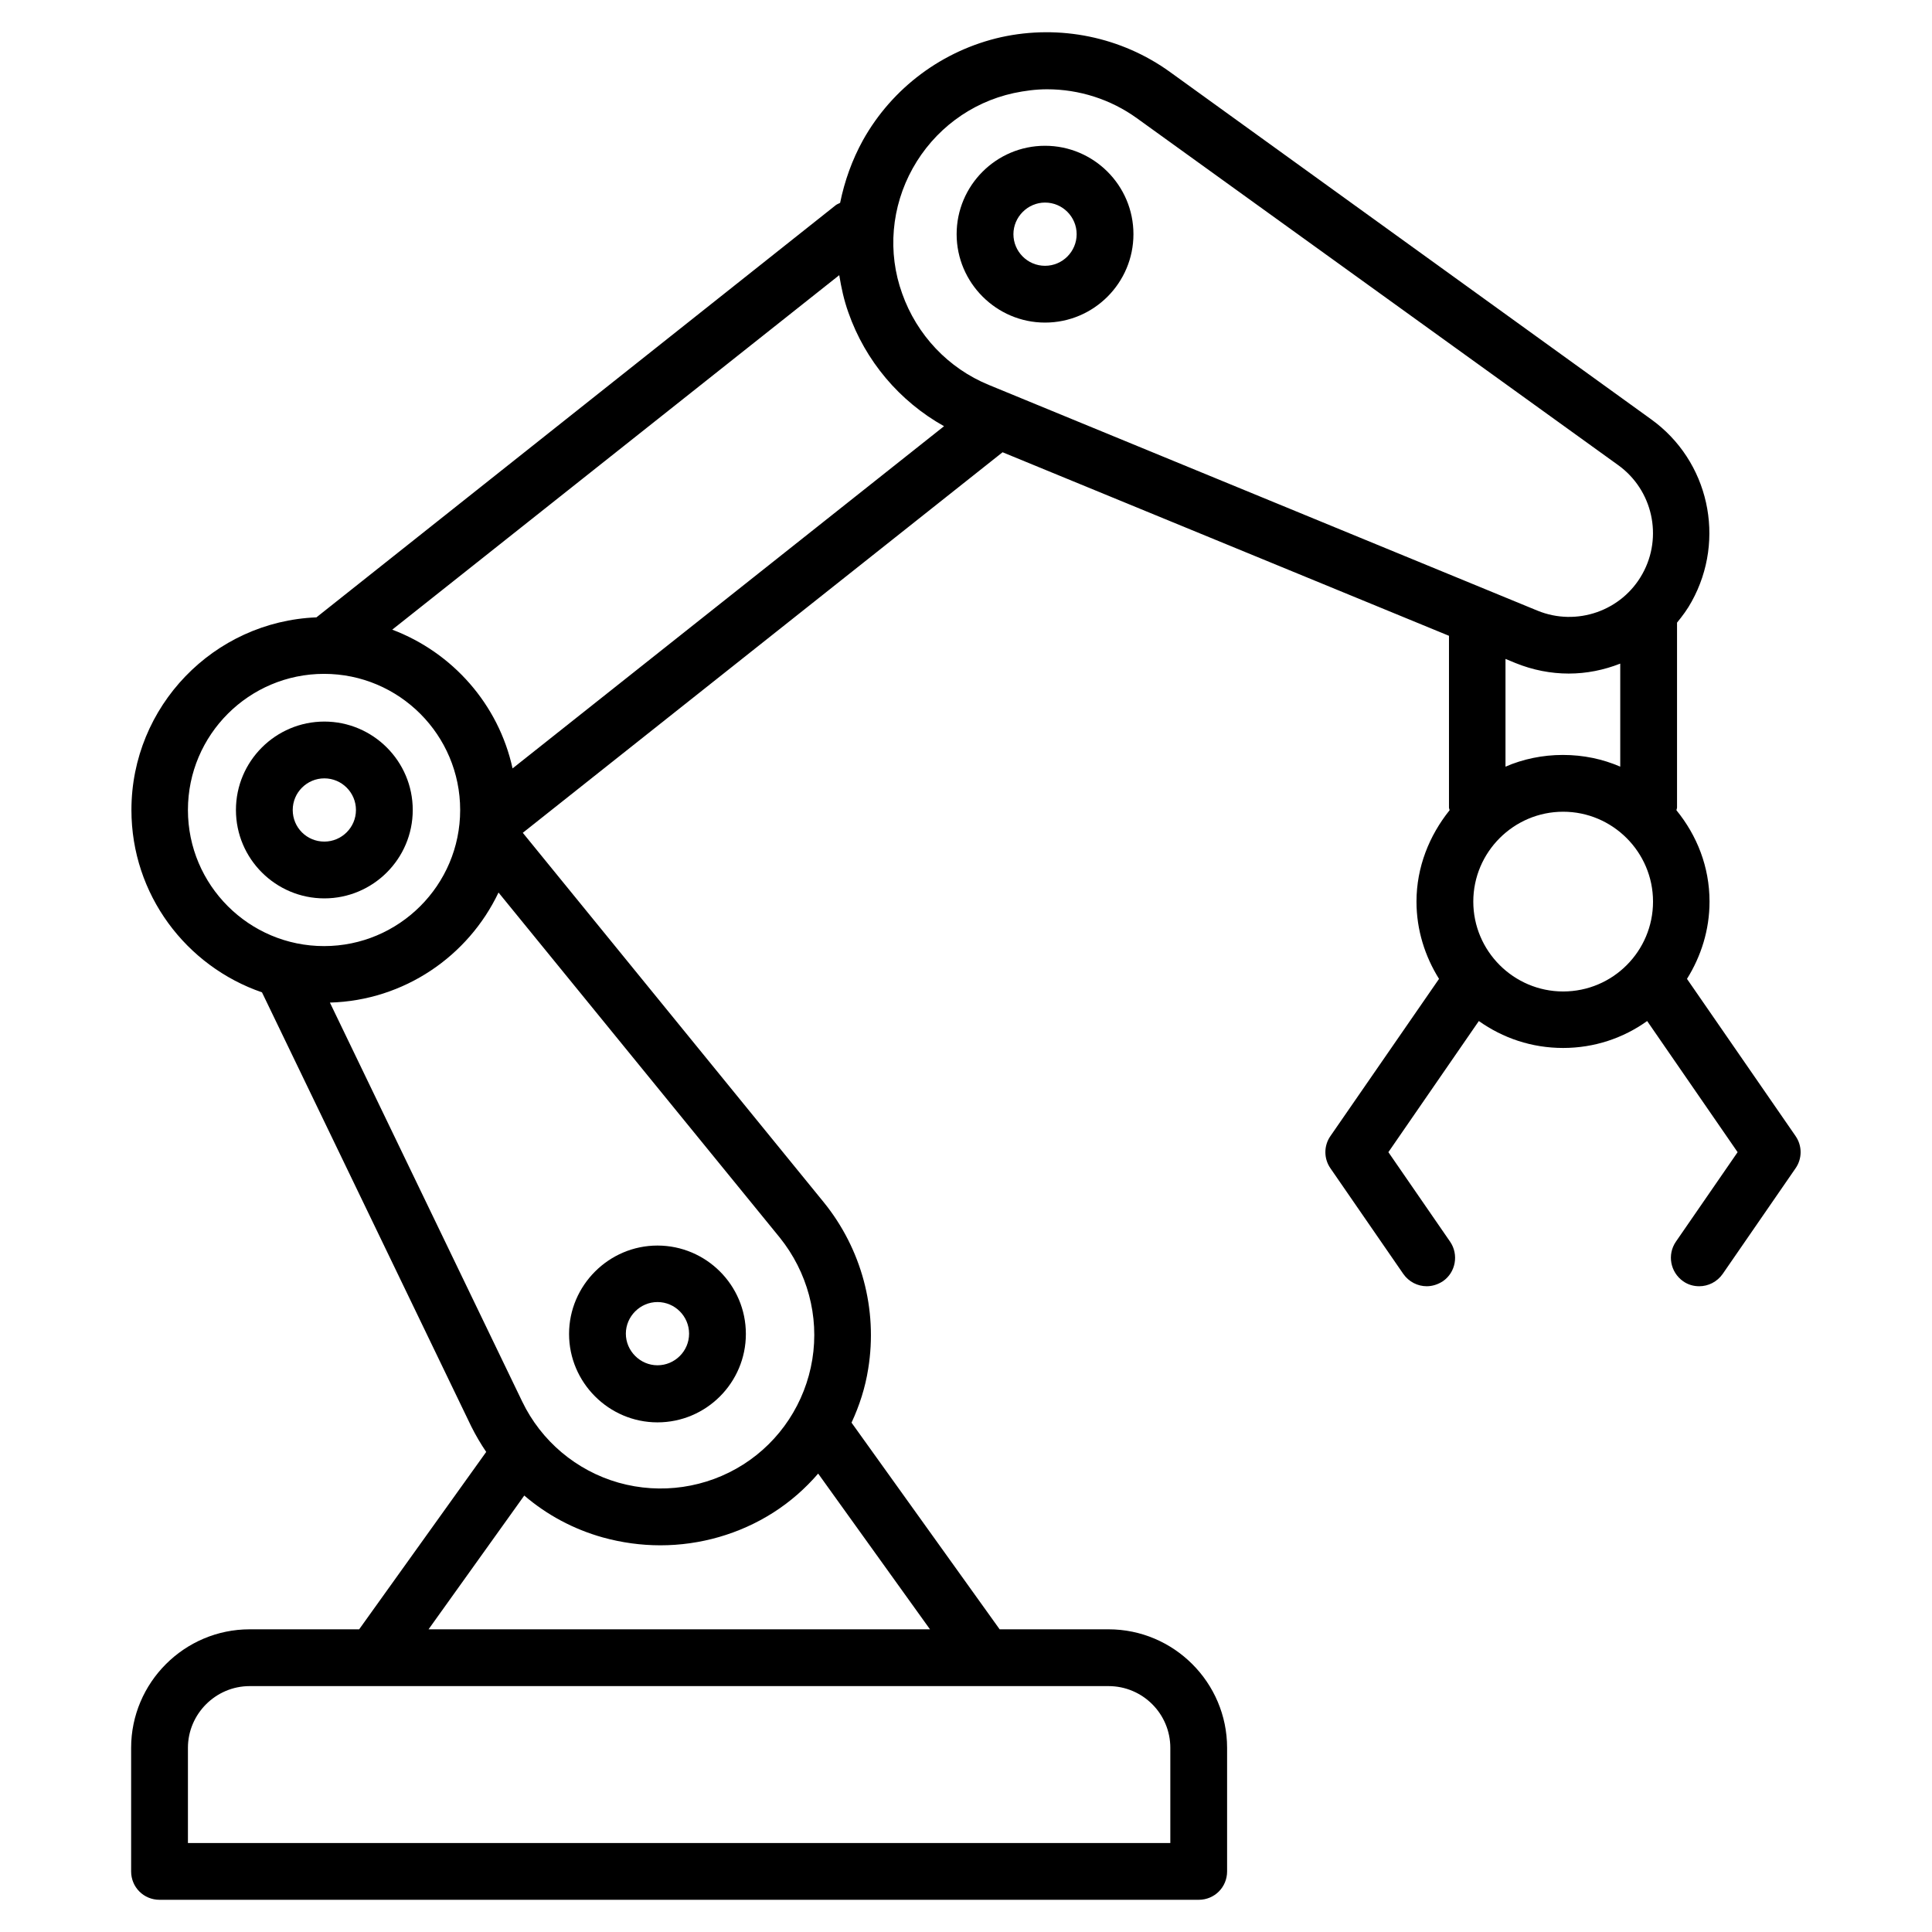 <svg xmlns="http://www.w3.org/2000/svg" id="Layer_1" viewBox="0 0 66 66"><g><path d="m22.46 48.59c1.67 0 3.02-1.36 3.02-3.02 0-1.67-1.36-3.02-3.02-3.02s-3.02 1.36-3.02 3.02 1.36 3.02 3.02 3.02zm0-4.11c.6 0 1.08.49 1.08 1.08 0 .6-.49 1.08-1.08 1.08s-1.08-.49-1.08-1.08.49-1.08 1.08-1.08z"></path><path d="m14.1 27.67c0-1.67-1.36-3.02-3.02-3.02s-3.02 1.35-3.02 3.02 1.36 3.02 3.02 3.02 3.02-1.35 3.02-3.02zm-4.1 0c0-.6.49-1.08 1.08-1.08.6 0 1.08.49 1.08 1.08 0 .6-.49 1.08-1.08 1.08-.6 0-1.08-.48-1.08-1.08z"></path><path d="m35.7 11.02c1.67 0 3.02-1.36 3.02-3.02 0-1.67-1.36-3.02-3.02-3.02-1.67 0-3.02 1.36-3.02 3.02s1.36 3.02 3.02 3.02zm0-4.1c.6 0 1.08.49 1.08 1.08s-.48 1.08-1.08 1.08-1.08-.49-1.08-1.08.49-1.08 1.08-1.08z"></path><path d="m61.34 38.81-3.71-5.37c.48-.77.77-1.67.77-2.64 0-1.19-.43-2.26-1.13-3.12 0-.03.02-.06.02-.09v-6.32c.18-.22.36-.46.5-.72 1.18-2.13.59-4.81-1.39-6.23l-16.43-11.86c-1.66-1.2-3.77-1.63-5.77-1.19-2 .45-3.72 1.73-4.72 3.52-.37.67-.63 1.4-.78 2.14-.05.03-.1.04-.15.08l-17.74 14.08c-3.51.14-6.32 3.04-6.32 6.58 0 2.89 1.87 5.34 4.46 6.23l7.15 14.83c.15.3.32.59.51.87l-4.34 6.06h-3.74c-2.23 0-4.05 1.82-4.05 4.05v4.22c0 .54.43.97.97.97h35.5c.54 0 .97-.43.97-.97v-4.22c0-2.23-1.82-4.05-4.05-4.05h-3.72l-5.06-7.06c.27-.58.47-1.2.57-1.84.33-2.03-.23-4.1-1.52-5.69l-10.28-12.62 16.39-13 15.25 6.27v5.87c0 .03.02.06.02.09-.69.86-1.13 1.94-1.13 3.12 0 .97.29 1.87.77 2.64l-3.71 5.37c-.23.33-.23.77 0 1.1l2.49 3.61c.19.27.49.42.8.42.19 0 .38-.06.55-.17.44-.3.55-.91.25-1.35l-2.11-3.06 3.09-4.48c.82.58 1.8.92 2.88.92 1.07 0 2.06-.34 2.87-.92l3.09 4.48-2.11 3.06c-.3.44-.19 1.04.25 1.35.17.12.36.17.55.17.31 0 .61-.15.8-.42l2.49-3.61c.23-.33.23-.77 0-1.1zm-30.16-33.06c.73-1.31 1.98-2.25 3.45-2.57.38-.08.76-.13 1.14-.13 1.09 0 2.17.34 3.07.99l16.44 11.85c1.18.85 1.53 2.45.83 3.71-.7 1.27-2.25 1.81-3.59 1.26l-18.74-7.71c-1.39-.57-2.46-1.71-2.96-3.12-.51-1.41-.37-2.97.36-4.28zm-2.51 3.65c.07.43.16.85.31 1.27.58 1.66 1.75 3.04 3.27 3.89l-14.74 11.69c-.48-2.19-2.05-3.96-4.11-4.74zm-22.25 18.27c0-2.57 2.09-4.65 4.65-4.65 2.57 0 4.65 2.09 4.65 4.65 0 2.57-2.09 4.65-4.65 4.65s-4.65-2.08-4.65-4.65zm33.56 32.04v3.25h-33.56v-3.25c0-1.16.95-2.11 2.11-2.11h29.34c1.16 0 2.11.94 2.11 2.11zm-8.21-4.05h-17.13l3.27-4.57c.77.66 1.68 1.15 2.68 1.43.65.18 1.31.27 1.97.27 1.35 0 2.7-.38 3.86-1.12.58-.37 1.09-.82 1.53-1.33zm-4.02-9.22c-.24 1.48-1.1 2.79-2.36 3.59s-2.81 1.03-4.26.62c-1.44-.41-2.64-1.42-3.29-2.77l-6.57-13.63c2.54-.07 4.73-1.59 5.76-3.76l9.61 11.79c.94 1.17 1.35 2.68 1.11 4.16zm24.02-23.79c.59.24 1.21.36 1.82.36s1.2-.12 1.76-.34v3.52c-.6-.26-1.26-.4-1.96-.4-.69 0-1.36.14-1.96.4v-3.68zm-1.44 8.15c0-1.69 1.38-3.07 3.07-3.07s3.07 1.38 3.07 3.07-1.37 3.07-3.07 3.07c-1.69 0-3.07-1.38-3.07-3.07z"></path></g></svg>